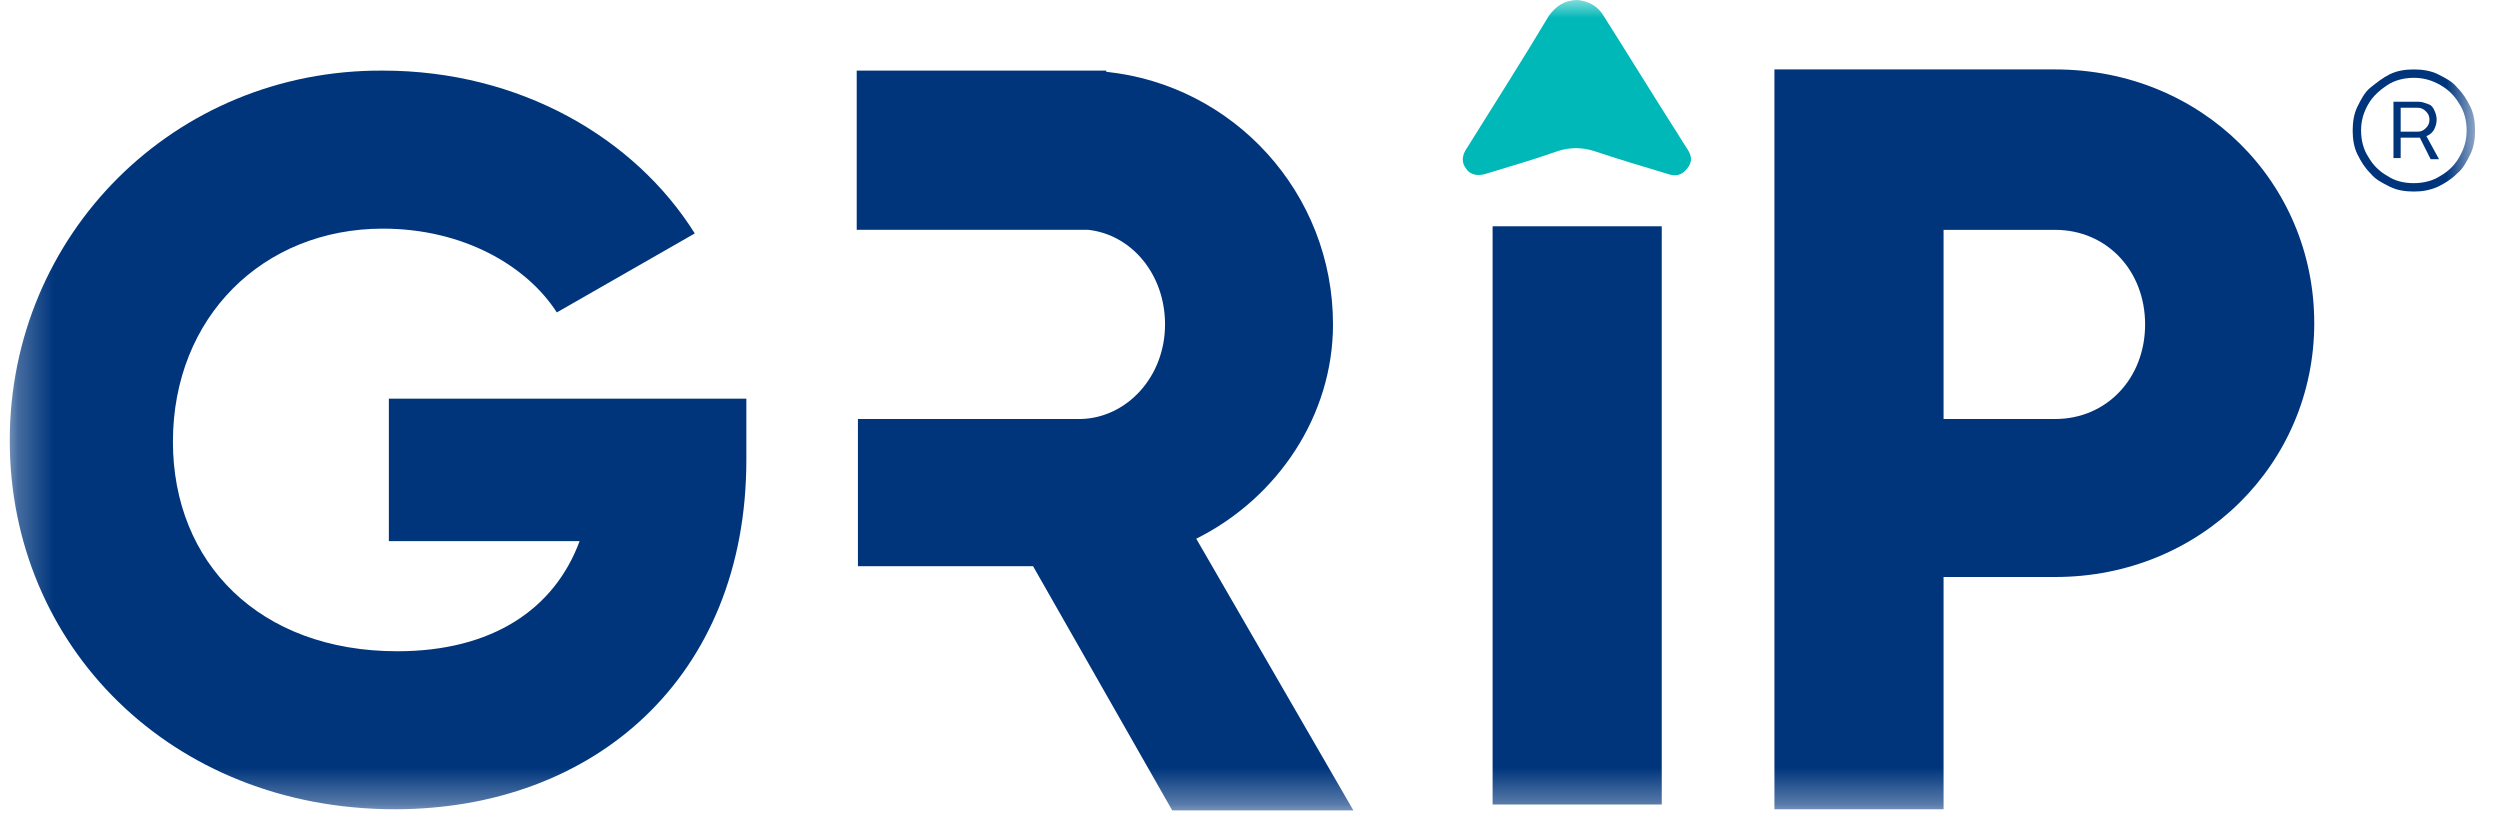 <svg width="70" height="23" viewBox="0 0 70 23" fill="none" xmlns="http://www.w3.org/2000/svg">
<g clip-path="url(#clip0_7851_46663)">
<mask id="mask0_7851_46663" style="mask-type:luminance" maskUnits="userSpaceOnUse" x="0" y="0" width="70" height="23">
<path d="M69.302 0H0.273V22.659H69.302V0Z" fill="white"/>
</mask>
<g mask="url(#mask0_7851_46663)">
<path d="M11.056 22.659C16.632 22.659 20.898 18.972 20.898 12.871V11.162H10.888V15.151H16.229C15.524 17.061 13.777 18.235 11.123 18.235C7.26 18.235 4.842 15.754 4.842 12.368C4.842 8.883 7.361 6.402 10.72 6.402C12.971 6.402 14.751 7.441 15.591 8.748L19.454 6.536C17.774 3.855 14.55 1.977 10.72 1.977C4.875 1.944 0.273 6.57 0.273 12.335C0.273 18.067 4.775 22.659 11.056 22.659Z" fill="#00357C"/>
<path d="M28.926 15.854H26.675H24.022V11.732H30.27C31.546 11.698 32.621 10.558 32.621 9.083C32.621 7.676 31.681 6.569 30.471 6.435H23.988V1.977H26.642H30.203C30.337 1.977 30.505 1.977 30.639 1.977H30.975V2.011C34.536 2.38 37.324 5.396 37.324 9.083C37.324 11.631 35.779 13.944 33.495 15.084L37.895 22.692H32.823L28.926 15.854Z" fill="#00357C"/>
<path d="M46.529 22.526V6.336H41.793V22.526H46.529Z" fill="#00357C"/>
<path d="M54.42 16.156V22.659H49.684V1.944H57.544C61.642 1.944 64.799 5.095 64.799 9.05C64.799 12.972 61.642 16.156 57.544 16.156H54.42ZM54.42 11.732H57.544C58.988 11.732 60.063 10.592 60.063 9.084C60.063 7.575 58.988 6.436 57.544 6.436H54.42V11.732Z" fill="#00357C"/>
<path d="M44.178 0C44.48 0.034 44.749 0.168 44.917 0.469C45.555 1.475 46.193 2.514 46.832 3.52C46.966 3.721 47.1 3.955 47.235 4.156C47.369 4.358 47.403 4.525 47.235 4.726C47.1 4.894 46.932 4.961 46.664 4.86C45.992 4.659 45.32 4.458 44.615 4.223C44.279 4.123 43.976 4.123 43.641 4.223C42.969 4.458 42.297 4.659 41.625 4.86C41.423 4.927 41.188 4.927 41.054 4.726C40.92 4.559 40.92 4.358 41.088 4.123C41.86 2.883 42.633 1.676 43.372 0.436C43.573 0.168 43.809 0 44.178 0Z" fill="#00B8B7"/>
<path d="M67.588 5.363C67.353 5.363 67.118 5.33 66.916 5.229C66.715 5.128 66.513 5.028 66.379 4.86C66.211 4.693 66.11 4.525 66.009 4.324C65.909 4.123 65.875 3.888 65.875 3.654C65.875 3.419 65.909 3.184 66.009 2.983C66.11 2.782 66.211 2.581 66.379 2.447C66.547 2.313 66.715 2.179 66.916 2.078C67.118 1.978 67.353 1.944 67.588 1.944C67.823 1.944 68.058 1.978 68.26 2.078C68.462 2.179 68.663 2.279 68.797 2.447C68.965 2.614 69.066 2.782 69.167 2.983C69.268 3.184 69.301 3.419 69.301 3.654C69.301 3.888 69.268 4.123 69.167 4.324C69.066 4.525 68.965 4.726 68.797 4.86C68.629 5.028 68.462 5.128 68.26 5.229C68.025 5.33 67.823 5.363 67.588 5.363ZM67.588 5.128C67.857 5.128 68.126 5.061 68.327 4.927C68.562 4.793 68.73 4.626 68.865 4.391C68.999 4.156 69.066 3.922 69.066 3.654C69.066 3.385 68.999 3.117 68.865 2.916C68.73 2.682 68.562 2.514 68.327 2.38C68.092 2.246 67.857 2.179 67.588 2.179C67.319 2.179 67.051 2.246 66.849 2.38C66.648 2.514 66.446 2.682 66.312 2.916C66.177 3.151 66.11 3.385 66.11 3.654C66.11 3.922 66.177 4.19 66.312 4.391C66.446 4.626 66.614 4.793 66.849 4.927C67.051 5.061 67.286 5.128 67.588 5.128ZM67.017 4.425V2.849H67.722C67.823 2.849 67.89 2.883 67.991 2.916C68.092 2.95 68.126 3.017 68.159 3.084C68.193 3.151 68.226 3.251 68.226 3.352C68.226 3.452 68.193 3.553 68.159 3.62C68.126 3.687 68.058 3.754 67.991 3.788C67.924 3.821 67.823 3.855 67.722 3.855H67.118V3.687H67.689C67.79 3.687 67.857 3.654 67.924 3.587C67.991 3.52 68.025 3.452 68.025 3.352C68.025 3.251 67.991 3.184 67.924 3.117C67.857 3.05 67.79 3.017 67.689 3.017H67.219V4.425H67.017ZM67.89 3.721L68.293 4.458H68.058L67.689 3.721H67.89Z" fill="#00357C"/>
</g>
</g>
<defs>
<clipPath id="clip0_7851_46663">
<rect width="70" height="23" fill="white"/>
</clipPath>
</defs>
</svg>
